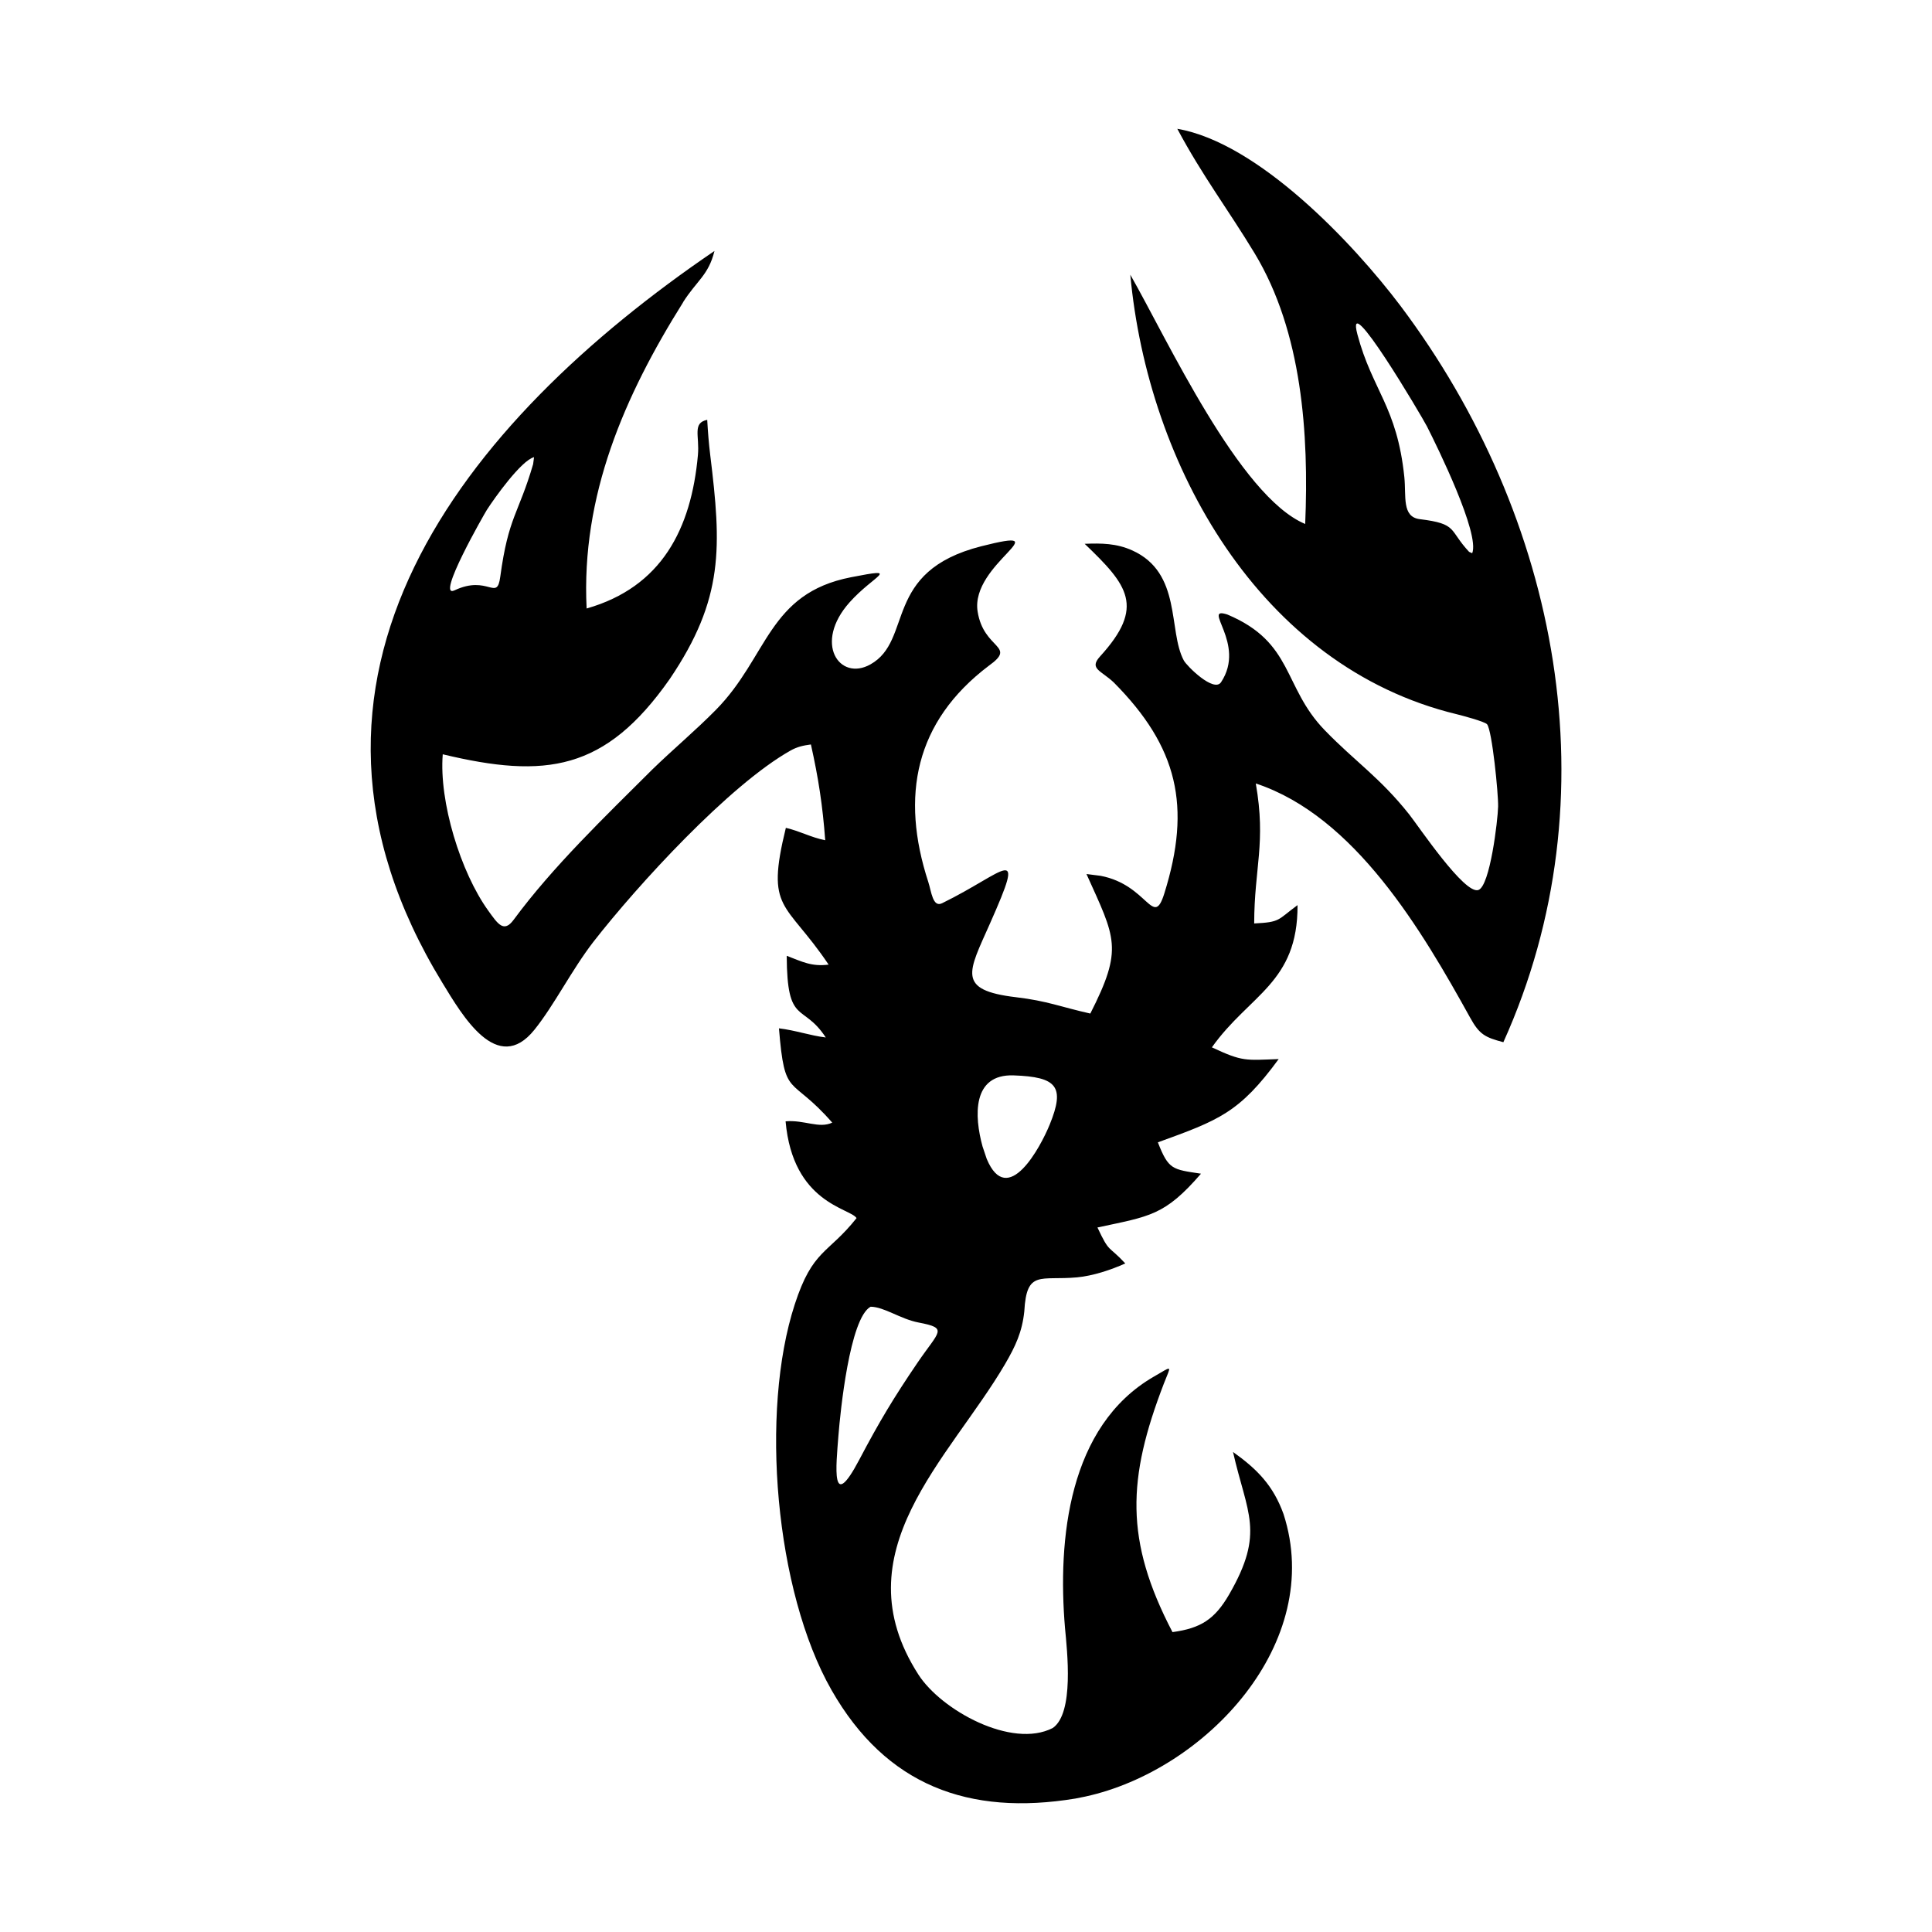<svg width="1500" height="1500" viewBox="0 0 1500 1500" xmlns="http://www.w3.org/2000/svg">
  <!-- Original SVG transformed and centered -->
  <svg x="287.801" y="100.0" width="924.397" height="1300" viewBox="0 0 303.7 427.1">
    >    <path class="cls-1" d="M79.67,44.25c3.5-5.53,6.51-6.9,8.02-13.09C23.55,74.8-29.17,140.13,18.27,217.81c5.1,8.35,14.01,23.78,23.48,12.02,5.09-6.32,9.45-15.17,15.07-22.46,11.27-14.46,34.65-40,50.3-48.79,1.72-.97,3.24-1.28,5.17-1.54,1.92,8.58,3,15.66,3.65,24.43-3.79-.76-6.22-2.26-10.04-3.16-5.24,21.36-.1,18.51,10.91,34.89-4.36.55-6.72-.74-10.69-2.25.08,17.98,4.12,11.88,9.96,20.83-4.09-.5-7.66-1.82-11.94-2.33,1.49,18.28,2.81,11.7,13.59,24.05-3.37,1.6-7.12-.75-11.9-.33,1.86,20.98,16.54,22.12,18.1,24.69-7.34,9.26-11.17,7.89-15.76,22-8.92,27.4-5.02,73.15,9.37,98.37,13.92,24.41,35.07,32.14,62.19,27.69l2.59-.52c30.7-6.71,61.17-39.22,50.52-72.06-2.61-7.26-6.73-11.46-12.88-15.83,3.56,15.76,8.21,20.41-.97,36.31-3.71,6.42-7.29,8.66-14.47,9.64-12.25-23.47-11.5-39.2-2.22-63.34,1.85-4.81,2.51-4.75-2.55-1.82-21.8,12.61-24.55,41.51-22.65,64.07.55,5.91,2.38,21.76-3.12,25.55-10.46,5.38-28.46-4.56-34.28-13.64-20.04-31.22,7.93-54.95,22.12-79.2,2.64-4.52,4.35-8.17,4.9-13.42.58-10.69,4.05-7.83,13.47-8.69,4-.37,8.63-1.9,12.29-3.55-4.48-4.82-3.93-2.43-7.1-9.17,13.4-2.88,17.14-3,26.41-13.72-7.31-1.11-8.26-.98-11-8,15.55-5.64,20.78-7.53,30.82-21.24-8.51.31-9.17.7-17.04-2.99,9.58-13.49,21.93-16.38,21.85-36.28-5.21,3.83-4.28,4.34-11.06,4.68.02-14.26,3.07-20.49.41-35.71,25.29,8.36,42.44,37.63,54.67,59.73,2.38,4.32,3.81,5.03,8.48,6.27,28.25-62.6,14.2-134-26.23-187.81C250.56,29.1,226.37,3.54,205.75,0c6.43,12.05,13,20.63,19.75,31.8,12.1,20.05,13.83,46.07,12.87,69-16.8-7.01-35.29-47.32-44.61-63.58,4.46,48.49,32.96,99.97,83.27,112.11,1.19.29,7.17,1.86,7.74,2.57,1.28,1.61,2.89,17.74,2.81,21-.09,3.51-2.05,20.18-5.02,21.26-3.51,1.28-15.23-16.21-17.66-19.28-7.5-9.45-13.77-13.44-21.56-21.49-10.73-11.09-7.85-22.37-24.84-29.5-6.79-2.19,4.95,7.41-1.59,17.27-1.82,2.74-8.73-4.11-9.5-5.54-4.07-7.6-.43-22.35-13.16-28.08-4.02-1.81-7.84-1.85-12.13-1.68,11.03,10.56,15.49,16.03,3.93,28.72-2.88,3.16.23,3.57,3.48,6.63,16.35,16.46,19.87,31.62,12.9,53.86-2.84,9.04-4.15-2.21-16.23-4.52l-3.62-.46c7.38,16.41,9.46,18.91.98,35.59-7.42-1.65-10.93-3.22-18.91-4.16-15.33-1.81-12.18-6.4-6.7-18.77,9.42-21.24,4.2-13.24-12.2-5.21-2.38,1.17-2.73-2.99-3.51-5.39-7.15-21.92-3.44-40.92,15.46-55.21,7.26-5.2-1.35-4.02-2.89-13.82-1.92-12.24,21.72-21.9.96-16.64-25.37,6.43-17.25,23.97-28.32,30.15-7.88,4.4-14.6-5.45-5.27-15.87,6.27-7.01,13.4-8.92.33-6.37-21.18,4.13-21.12,20.3-34.47,33.84-5.18,5.26-10.92,10.05-16.24,15.23-11.98,11.95-25.31,24.71-35.34,38.31-2.51,3.41-4.04,1.04-6.46-2.32-7.07-9.8-12.6-27.83-11.62-39.9,26.27,6.3,41.46,4.25,57.9-19.2,13.89-20.54,13.19-33.72,10.33-57.12-.37-3.02-.6-5.96-.77-8.99-3.85.78-1.93,4.08-2.37,8.96-1.7,18.84-9.24,33.7-28.39,39.16-1.43-28.81,9.63-54.21,24.61-78.1M280.19,107.92c-5.28-5.64-2.8-7.15-12.59-8.35-4.63-.57-3.44-5.89-3.94-10.73-1.86-18.02-8.17-22.1-11.96-36.36-3.36-12.63,16.55,21.1,17.73,23.43,2.66,5.24,13.56,27.42,11.54,32.35l-.79-.35ZM41.45,85.49c-3.77,12.92-6.31,13.34-8.4,28.79-.87,6.41-3.06-.61-11.67,3.45-4.91,2.31,7.69-19.64,8.24-20.5,1.93-3.01,8.77-12.63,12.05-13.47l-.23,1.73ZM156.07,259.58c-2.12-7.7-2.71-18.49,7.92-18.13,11.06.39,13.18,2.82,9.21,12.55-2.31,5.67-10.73,21.52-16.07,8.74l-1.06-3.16ZM127.5,300.46c3.47.02,7.6,3.14,12.26,4.03,7.64,1.46,5.26,2.12-.23,10.18-6.14,9.02-9.81,15.14-14.9,24.81-7.25,13.75-5.93,1.7-5.32-6.16.47-5.95,2.86-29.91,8.19-32.85Z"/> 
  </svg>
</svg>